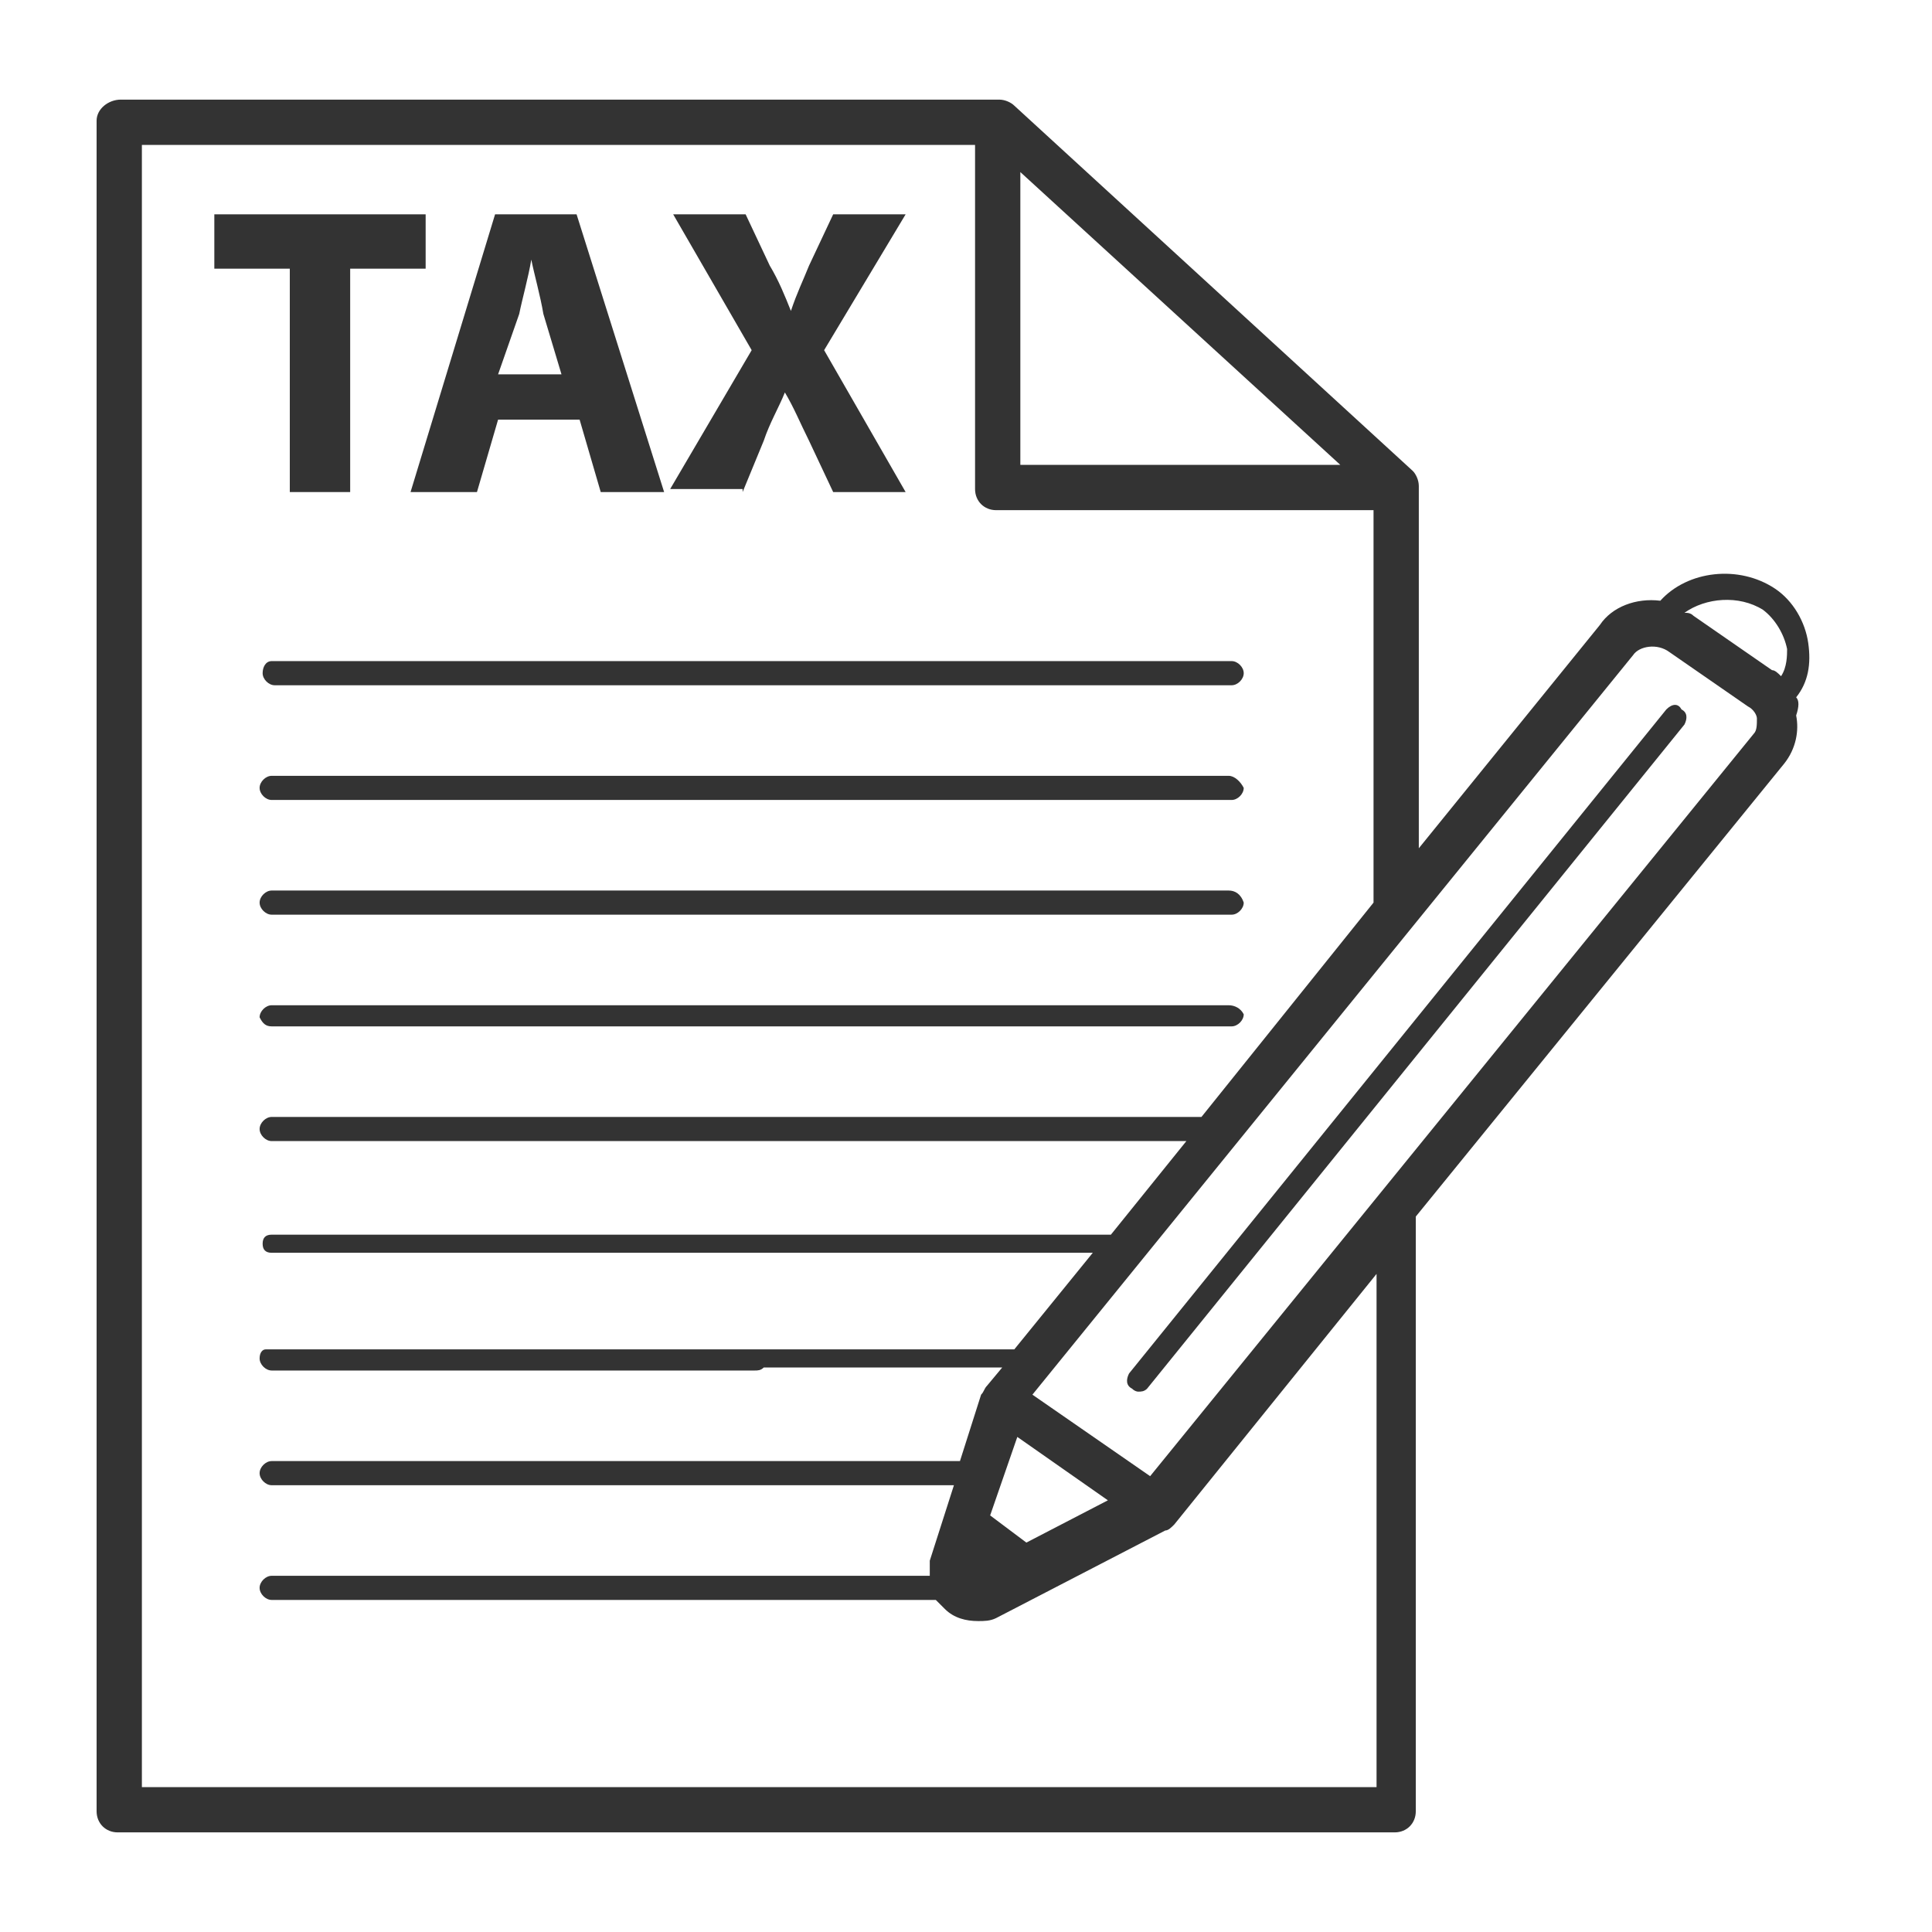 <!-- Generated by IcoMoon.io -->
<svg version="1.1" xmlns="http://www.w3.org/2000/svg" width="64" height="64" viewBox="0 0 64 64">
<title>tax-document-o</title>
<path fill="#333" d="M8.7 22.3c0 0.2 0.2 0.4 0.4 0.4h31.7c0.2 0 0.4-0.2 0.4-0.4s-0.2-0.4-0.4-0.4h-31.8c-0.2 0-0.3 0.2-0.3 0.4z"></path>
<path fill="#333" d="M40.7 25.7h-31.7c-0.2 0-0.4 0.2-0.4 0.4 0 0 0 0 0 0s0 0 0 0c0 0.2 0.2 0.4 0.4 0.4h16c0.1 0 0.1 0 0.2 0h15.6c0.2 0 0.4-0.2 0.4-0.4-0.1-0.2-0.3-0.4-0.5-0.4z"></path>
<path fill="#333" d="M40.7 29.5h-31.7c-0.2 0-0.4 0.2-0.4 0.4 0 0 0 0 0 0s0 0 0 0c0 0.2 0.2 0.4 0.4 0.4h16c0.1 0 0.1 0 0.2 0h15.6c0.2 0 0.4-0.2 0.4-0.4-0.1-0.3-0.3-0.4-0.5-0.4z"></path>
<path fill="#333" d="M40.7 33.3h-31.7c-0.2 0-0.4 0.2-0.4 0.4 0 0 0 0 0 0s0 0 0 0c0.1 0.2 0.2 0.3 0.4 0.3h16c0.1 0 0.1 0 0.2 0h15.6c0.2 0 0.4-0.2 0.4-0.4-0.1-0.2-0.3-0.3-0.5-0.3z"></path>
<path fill="#333" d="M59.5 23.1c0.4-0.5 0.5-1.1 0.4-1.8s-0.5-1.4-1.1-1.8c-1.2-0.8-2.9-0.6-3.8 0.4-0.8-0.1-1.6 0.2-2 0.8l-6 7.4v-12c0-0.2-0.1-0.4-0.2-0.5l-13.2-12.1c-0.1-0.1-0.3-0.2-0.5-0.2h-29.1c-0.4 0-0.8 0.3-0.8 0.7 0 0 0 0.1 0 0.1v55.9c0 0.4 0.3 0.7 0.7 0.7h42.3c0.4 0 0.7-0.3 0.7-0.7v-19.7l12.2-15c0.4-0.5 0.5-1.1 0.4-1.6 0.1-0.3 0.1-0.5 0-0.6zM33.8 5.7l10.6 9.7h-10.6v-9.7zM45.6 59.2h-40.9v-54.4h27.6v11.4c0 0.4 0.3 0.7 0.7 0.7h12.5v13l-5.7 7.1h-30.8c-0.2 0-0.4 0.2-0.4 0.4 0 0 0 0 0 0s0 0 0 0c0 0.2 0.2 0.4 0.4 0.4h16c0.1 0 0.1 0 0.2 0h14.1l-2.5 3.1h-27.8c-0.2 0-0.3 0.1-0.3 0.3s0.1 0.3 0.3 0.3h27.2l-2.6 3.2h-8.5c0 0-0.1 0-0.1 0h-16c-0.1 0-0.1 0-0.2 0s-0.2 0.1-0.2 0.3c0 0 0 0 0 0s0 0 0 0c0 0.2 0.2 0.4 0.4 0.4h16c0.1 0 0.2 0 0.3-0.1h7.9l-0.5 0.6c-0.1 0.1-0.1 0.2-0.2 0.3l-0.7 2.2h-22.8c-0.2 0-0.4 0.2-0.4 0.4 0 0 0 0 0 0s0 0 0 0c0 0.2 0.2 0.4 0.4 0.4h16c0.1 0 0.1 0 0.2 0h6.4l-0.8 2.5v0.1c0 0.1 0 0.3 0 0.4h-21.8c-0.2 0-0.4 0.2-0.4 0.4s0.2 0.4 0.4 0.4h22c0.1 0.1 0.2 0.2 0.3 0.3 0.3 0.3 0.7 0.4 1.1 0.4 0.2 0 0.4 0 0.6-0.1l5.6-2.9c0.1 0 0.2-0.1 0.3-0.2l6.7-8.3v17zM33.7 47.6l3 2.1-2.7 1.4c-0.4-0.3-0.8-0.6-1.2-0.9l0.9-2.6zM58.1 24.3l-20 24.6-3.9-2.7 19.9-24.5c0.2-0.3 0.8-0.4 1.2-0.1l2.6 1.8c0.2 0.1 0.3 0.3 0.3 0.4 0 0.2 0 0.4-0.1 0.5zM59 22.4c-0.1-0.1-0.2-0.2-0.3-0.2l-2.6-1.8c-0.1-0.1-0.2-0.1-0.3-0.1 0.7-0.5 1.8-0.6 2.6-0.1 0.4 0.3 0.7 0.8 0.8 1.3 0 0.2 0 0.6-0.2 0.9z"></path>
<path fill="#333" d="M55.2 23.5l-17.8 22c-0.1 0.2-0.1 0.4 0.1 0.5 0.1 0.1 0.2 0.1 0.2 0.1 0.1 0 0.2 0 0.3-0.1l17.8-22c0.1-0.2 0.1-0.4-0.1-0.5-0.1-0.2-0.3-0.2-0.5 0z"></path>
<path fill="#333" d="M9.6 16.3h2v-7.4h2.5v-1.8h-7v1.8h2.5z"></path>
<path fill="#333" d="M15.8 16.3l0.7-2.4h2.7l0.7 2.4h2.1l-2.9-9.2h-2.7l-2.8 9.2h2.2zM17.2 10.4c0.1-0.5 0.3-1.2 0.4-1.8v0c0.1 0.5 0.3 1.2 0.4 1.8l0.6 2h-2.1l0.7-2z"></path>
<path fill="#333" d="M24.6 16.3l0.7-1.7c0.2-0.6 0.5-1.1 0.7-1.6v0c0.3 0.5 0.5 1 0.8 1.6l0.8 1.7h2.4l-2.7-4.7 2.7-4.5h-2.4l-0.8 1.7c-0.2 0.5-0.4 0.9-0.6 1.5v0c-0.2-0.5-0.4-1-0.7-1.5l-0.8-1.7h-2.4l2.6 4.5-2.7 4.6h2.4z"></path>
</svg>
